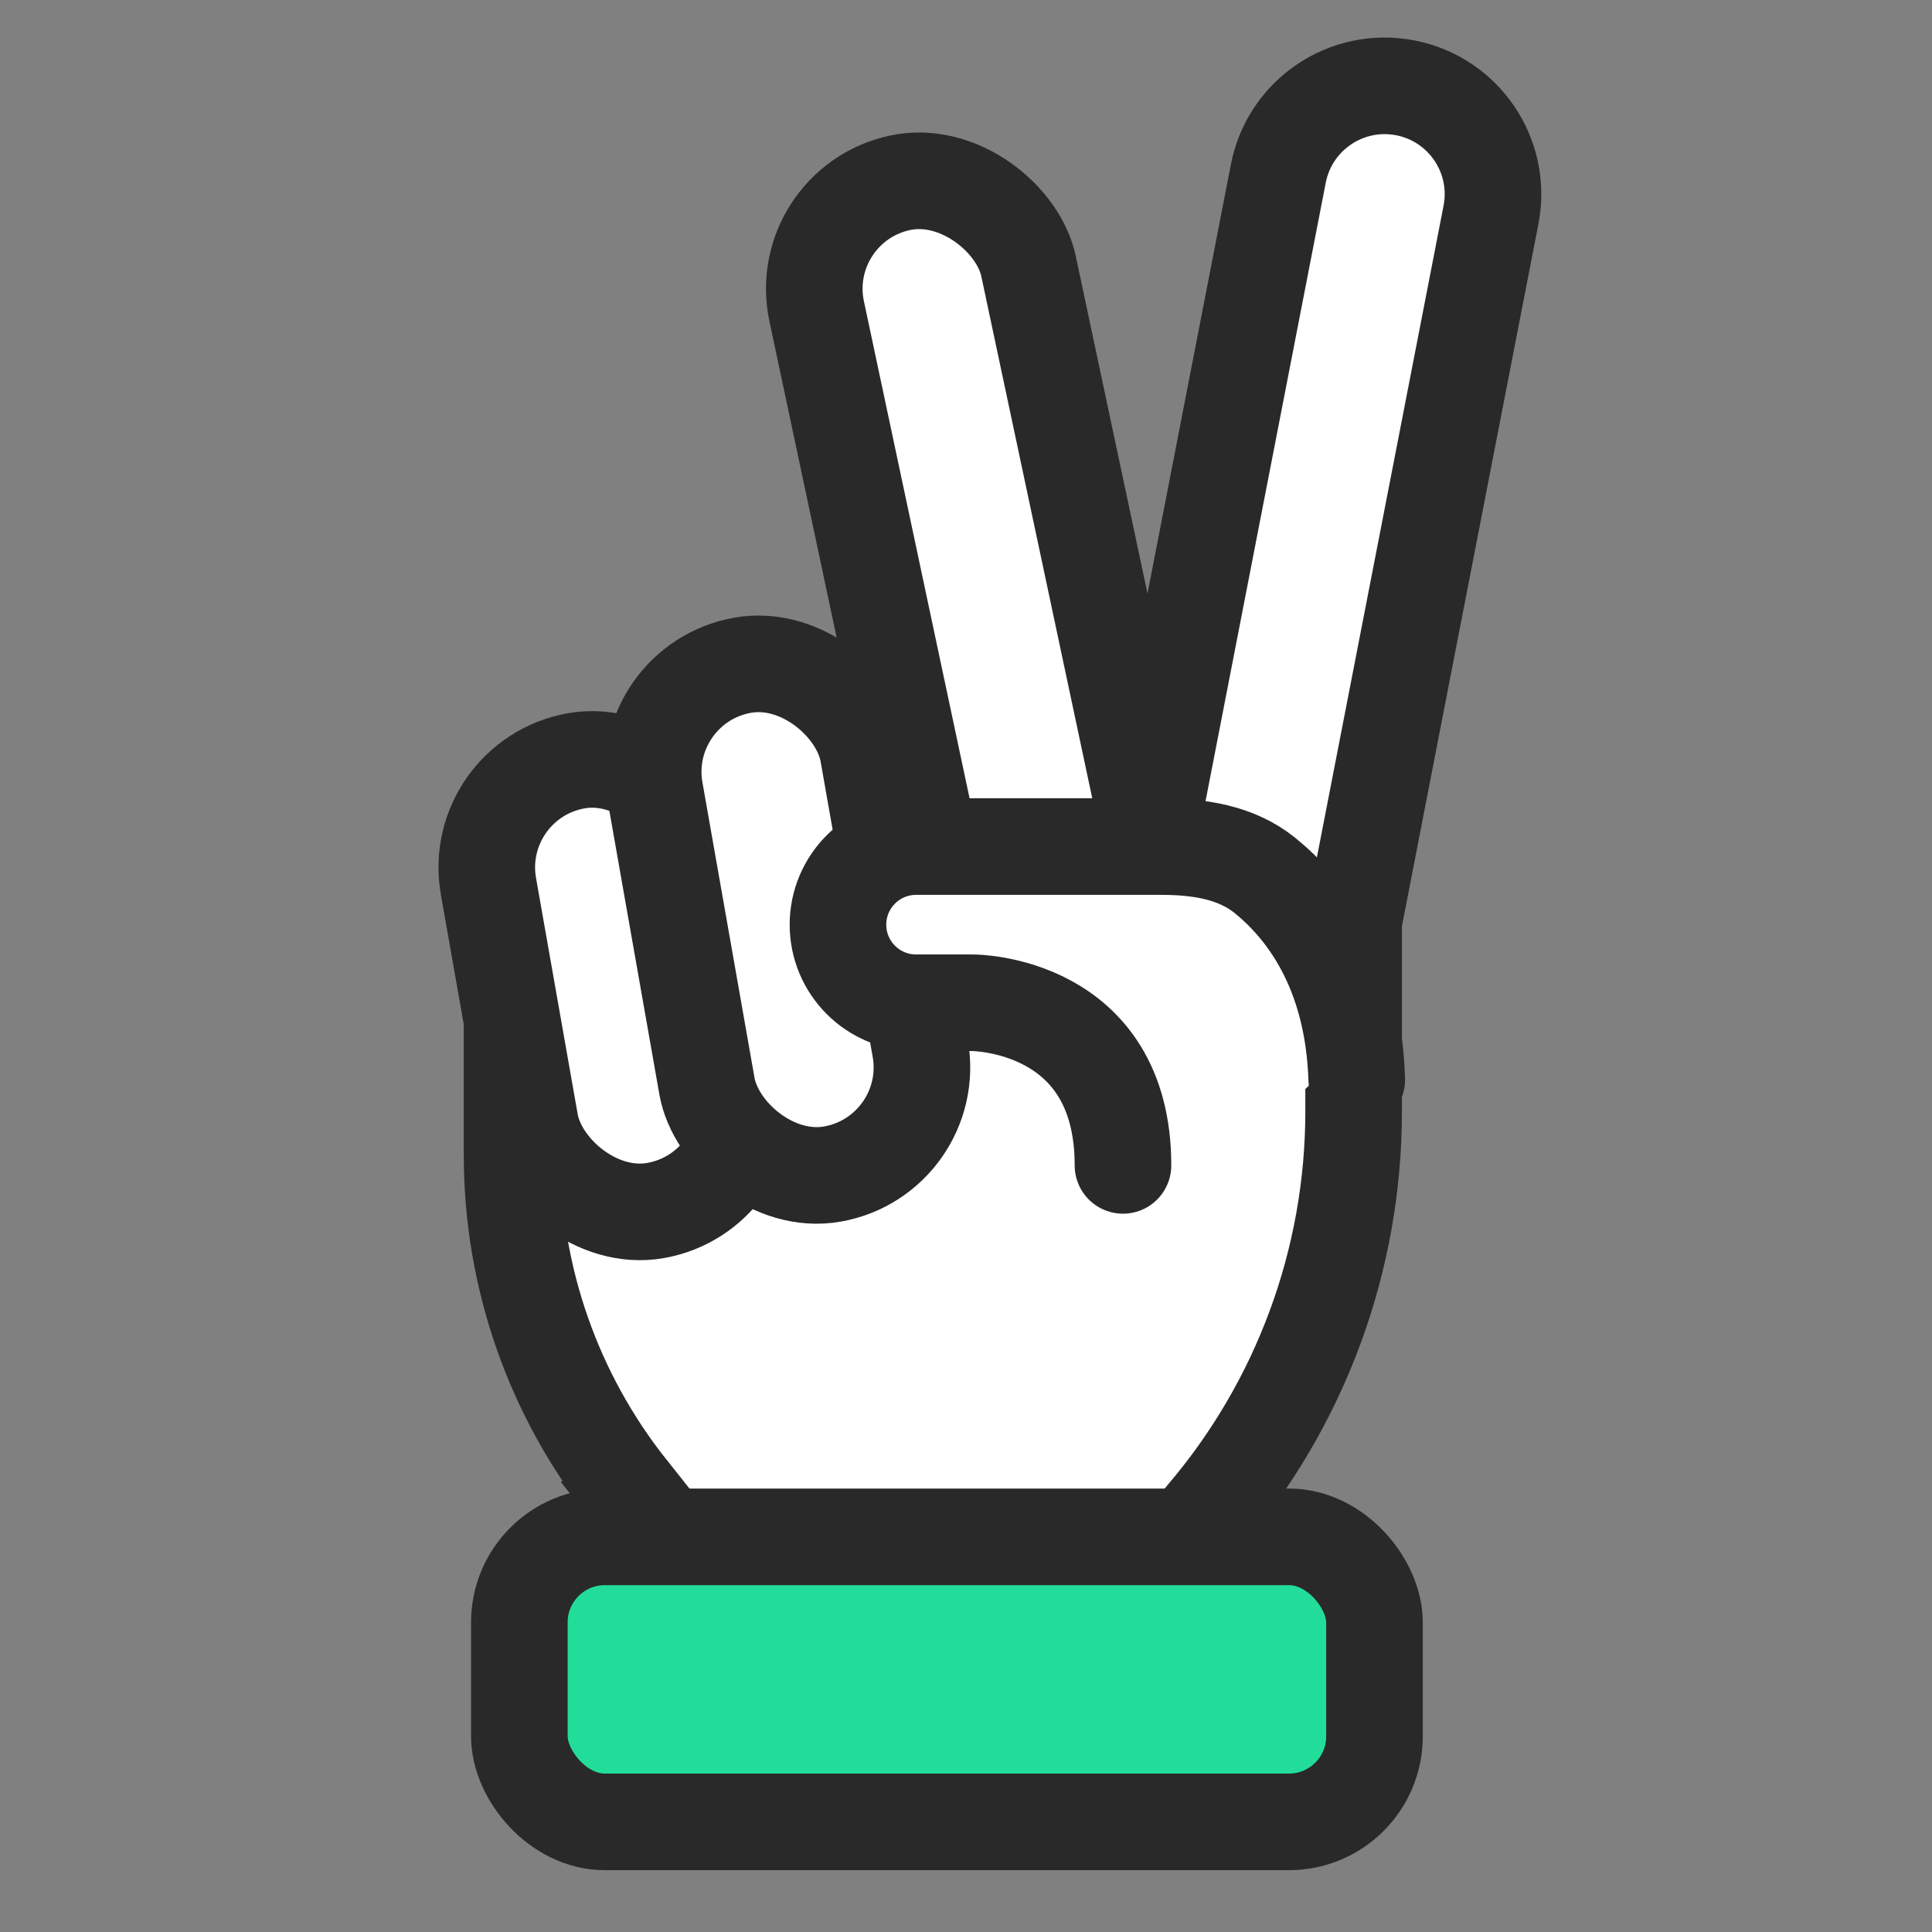 <svg width="60" height="60" viewBox="0 0 60 60" fill="none" xmlns="http://www.w3.org/2000/svg">
<rect x="0" y="0" width="60" height="60" fill="#808080" stroke="none"/>
<path d="M38.102 25.021L42.038 27.346V34.519C42.038 39.138 40.387 43.605 37.383 47.114C36.988 47.575 36.771 48.162 36.771 48.768V49.422C36.771 50.146 36.184 50.733 35.46 50.733H22.095C20.966 50.733 20.05 49.818 20.05 48.688V47.768C20.05 47.224 19.866 46.695 19.527 46.269L18.352 47.202L19.527 46.269C17.18 43.316 15.903 39.655 15.903 35.882V25.868C15.903 25.554 16.076 25.266 16.354 25.12L17.778 24.37C18.452 25.442 19.855 25.874 21.04 25.285L23.337 24.143C23.715 23.955 24.148 23.904 24.559 24L27.142 24.603C28.022 24.809 28.937 24.818 29.821 24.631L32.997 23.956C33.461 23.858 33.942 23.865 34.403 23.978L37.245 24.672C37.546 24.746 37.835 24.863 38.102 25.021Z" fill="white" stroke="#292929" stroke-width="3"/>
<rect x="24.663" y="6.376" width="6.727" height="24.246" rx="3.364" transform="rotate(-12 24.663 6.376)" fill="white" stroke="#292929" stroke-width="3"/>
<path d="M43.644 2.728C45.468 3.082 46.658 4.848 46.304 6.672L41.859 29.54C41.504 31.363 39.739 32.554 37.915 32.2C36.092 31.845 34.901 30.079 35.255 28.256L39.7 5.388C40.055 3.564 41.82 2.374 43.644 2.728Z" fill="white" stroke="#292929" stroke-width="3"/>
<rect x="14.585" y="24.211" width="6.727" height="14.182" rx="3.364" transform="rotate(-10 14.585 24.211)" fill="white" stroke="#292929" stroke-width="3"/>
<rect x="19.753" y="21.243" width="6.727" height="16.046" rx="3.364" transform="rotate(-10 19.753 21.243)" fill="white" stroke="#292929" stroke-width="3"/>
<path fill-rule="evenodd" clip-rule="evenodd" d="M40.837 33.552C40.631 31.785 40.194 30.362 39.715 29.26C38.802 27.164 36.535 26.291 34.249 26.291L27.075 26.291C25.98 26.291 25.092 27.178 25.092 28.274C25.092 29.369 25.98 30.257 27.075 30.257H30.22C30.22 30.257 34.875 30.257 34.875 33.252C34.875 35.818 30.863 36.417 30.863 40.141C30.863 40.558 30.863 41.304 30.863 42.379" fill="white"/>
<path d="M42.135 33.53C42.028 30.082 40.495 28.167 39.282 27.186C38.389 26.463 37.214 26.291 36.065 26.291H28.45C27.11 26.291 26.024 27.377 26.024 28.716V28.716C26.024 30.056 27.11 31.142 28.45 31.142H30.22C30.22 31.142 34.875 31.142 34.875 36.192" stroke="#292929" stroke-width="3" stroke-linecap="round"/>
<rect x="16.129" y="47.728" width="26.557" height="8.852" rx="2.656" fill="#22DD99" stroke="#292929" stroke-width="3"/>
</svg>
